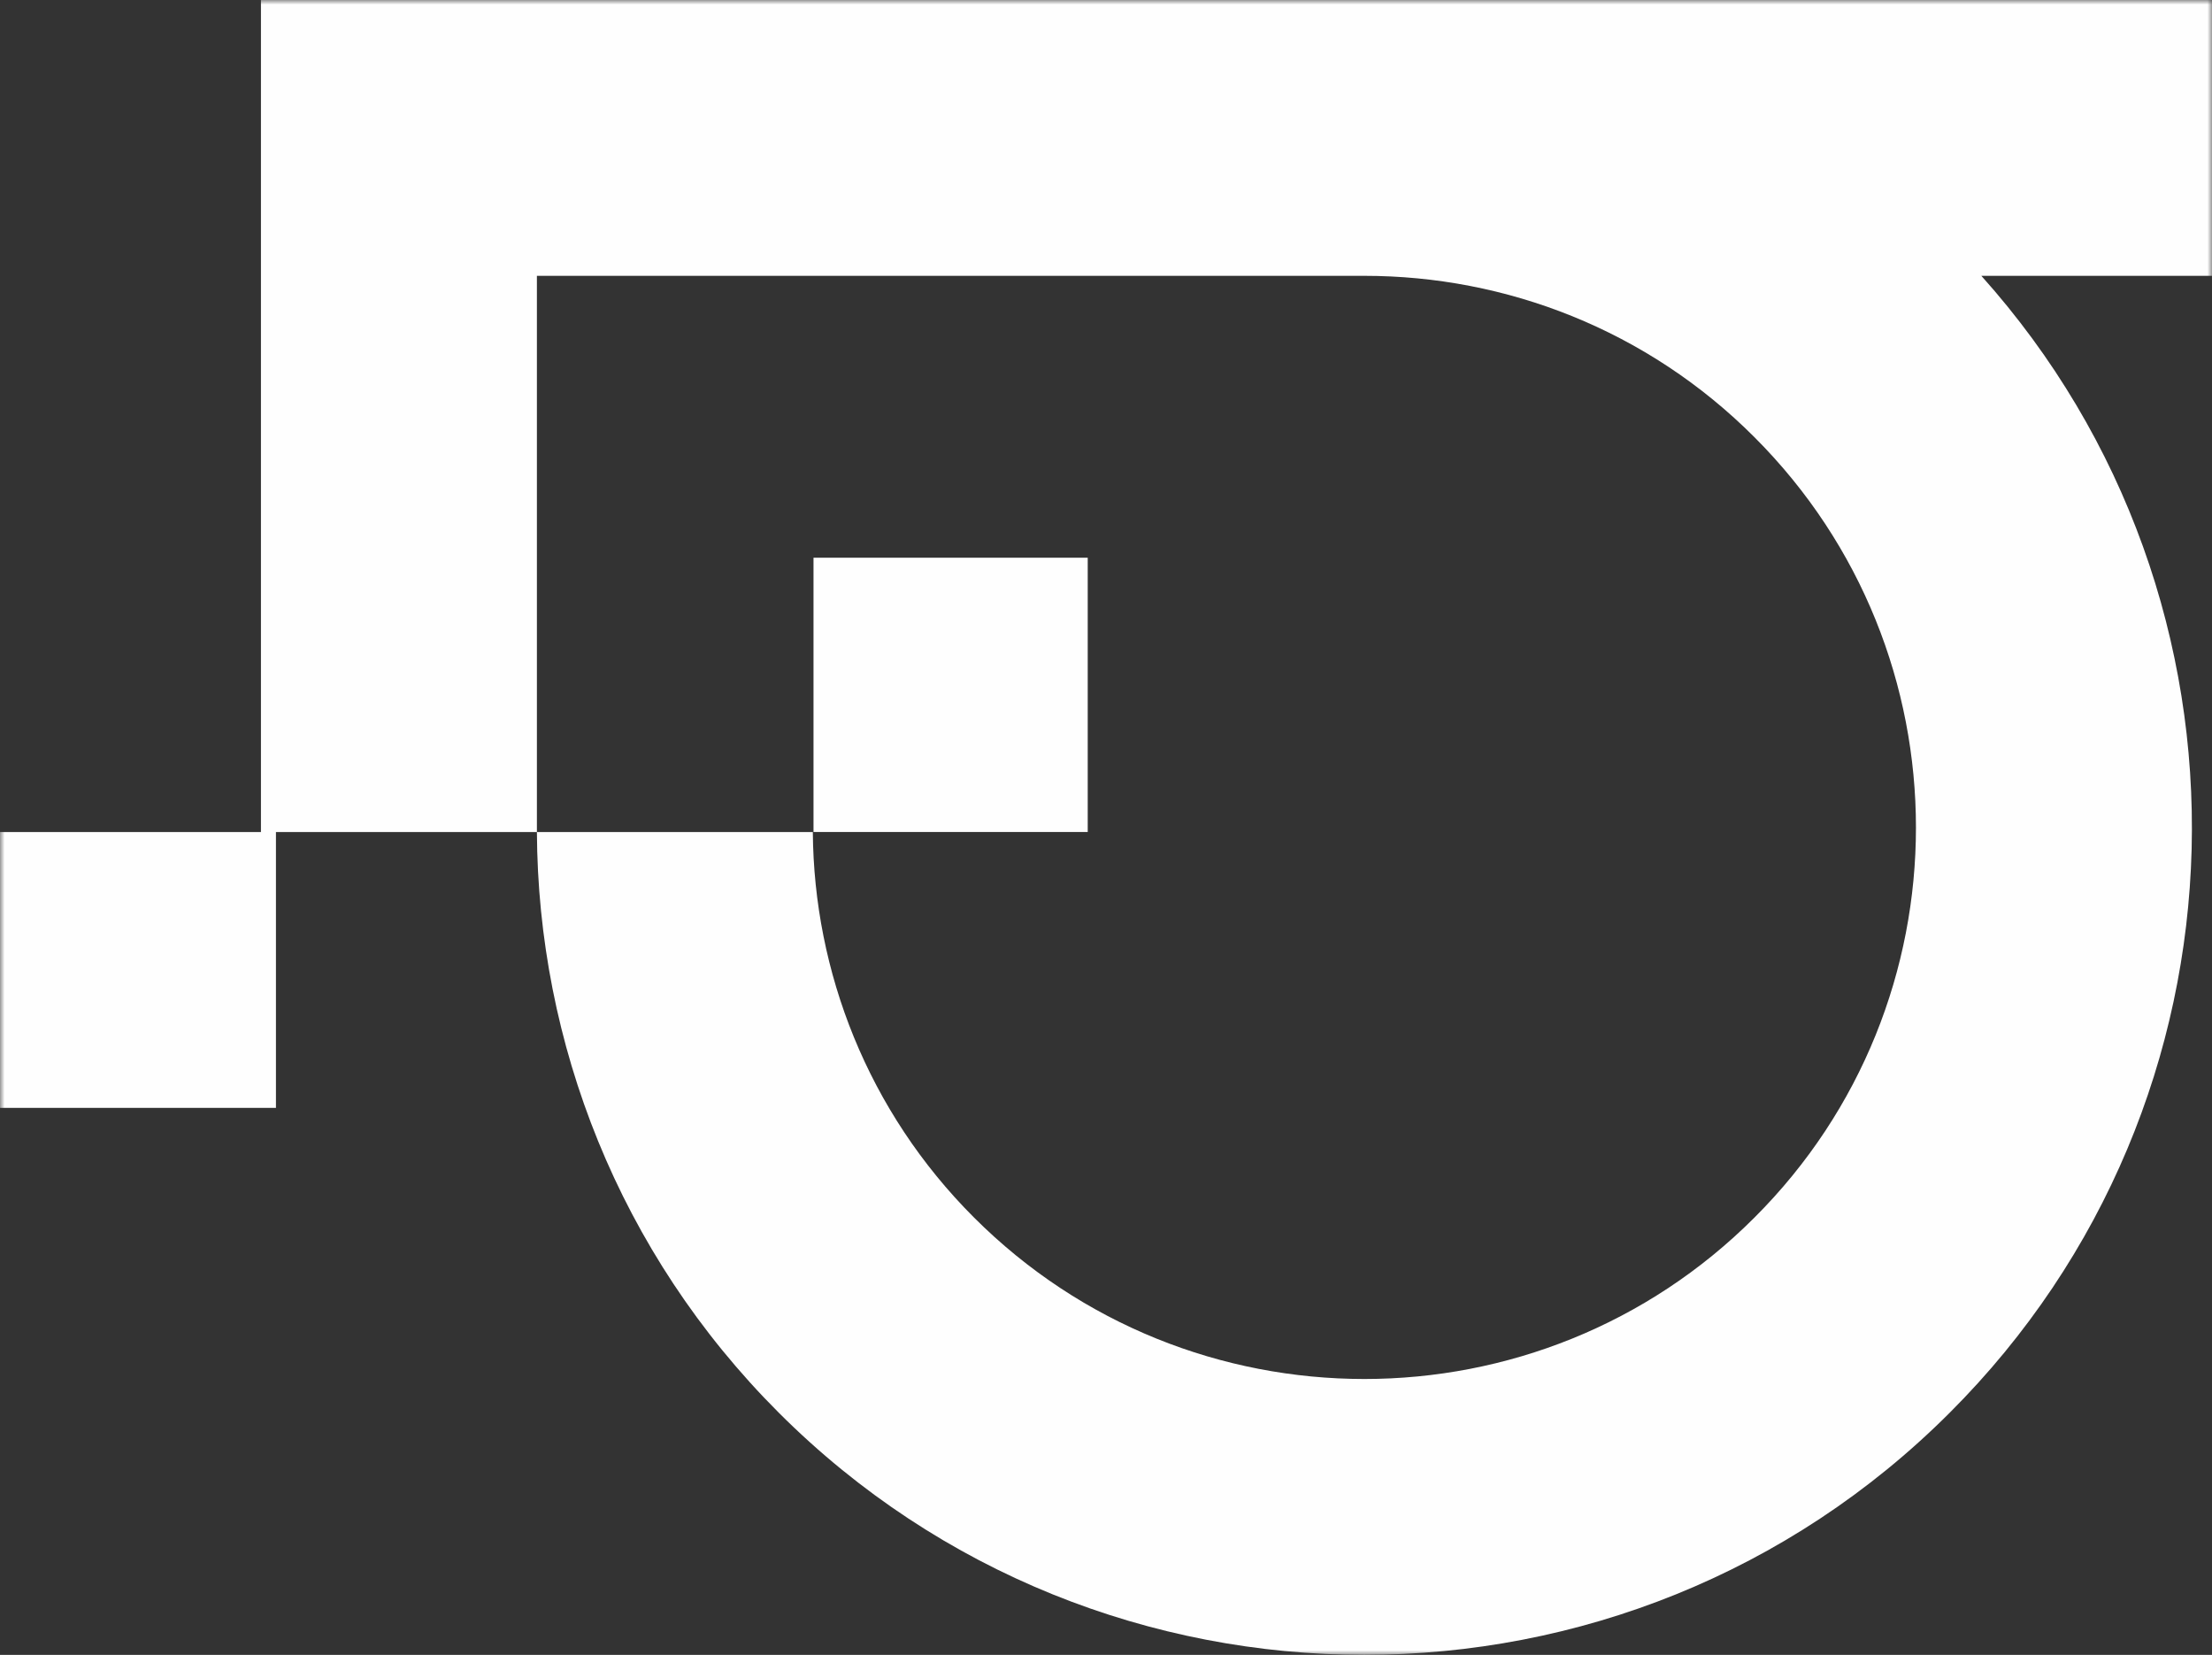 <?xml version="1.0" encoding="UTF-8"?>
<svg width="242px" height="181px" viewBox="0 0 242 181" version="1.1" xmlns="http://www.w3.org/2000/svg" xmlns:xlink="http://www.w3.org/1999/xlink">
    <rect x="0" y="0" width="242" height="181" fill="#333333" stroke="none"/>
    <title>logomark-4</title>
    <defs>
        <polygon id="path-1" points="0 0 242 0 242 181 0 181"></polygon>
        <polygon id="path-3" points="0 181 242 181 242 0 0 0"></polygon>
    </defs>
    <g id="Page-1" stroke="none" stroke-width="1" fill="none" fill-rule="evenodd">
        <g id="Logofolio-Example--v-desktop" transform="translate(-960, -1637)">
            <g id="logomark-4" transform="translate(960, 1637)">
                <g id="Group-3">
                    <mask id="mask-2" fill="white">
                        <use xlink:href="#path-1"></use>
                    </mask>
                    <g id="Clip-2"></g>
                    <path d="M242,30.169 L216.766,30.169 C248.594,65.673 247.442,120.429 213.304,154.517 C178.009,189.829 120.53,189.829 85.203,154.517 C67.684,137.007 58.849,114.026 58.739,91.004 L88.926,91.004 C89.04,106.274 94.93,121.549 106.56,133.167 C130.111,156.715 168.429,156.715 191.948,133.167 C215.499,109.665 215.499,71.373 191.948,47.825 C180.204,36.056 164.738,30.169 149.272,30.169 L58.739,30.169 L58.739,91.004 L30.19,91.004 L30.19,121.174 L-0.002,121.174 L-0.002,91.004 L28.548,91.004 L28.548,-0.006 L242,-0.006 L242,30.169 Z" id="Fill-1" fill="#FEFEFE" mask="url(#mask-2)"></path>
                </g>
                <mask id="mask-4" fill="white">
                    <use xlink:href="#path-3"></use>
                </mask>
                <g id="Clip-5"></g>
                <polygon id="Fill-4" fill="#FEFEFE" mask="url(#mask-4)" points="89 91 119 91 119 61 89 61"></polygon>
            </g>
        </g>
    </g>
</svg>